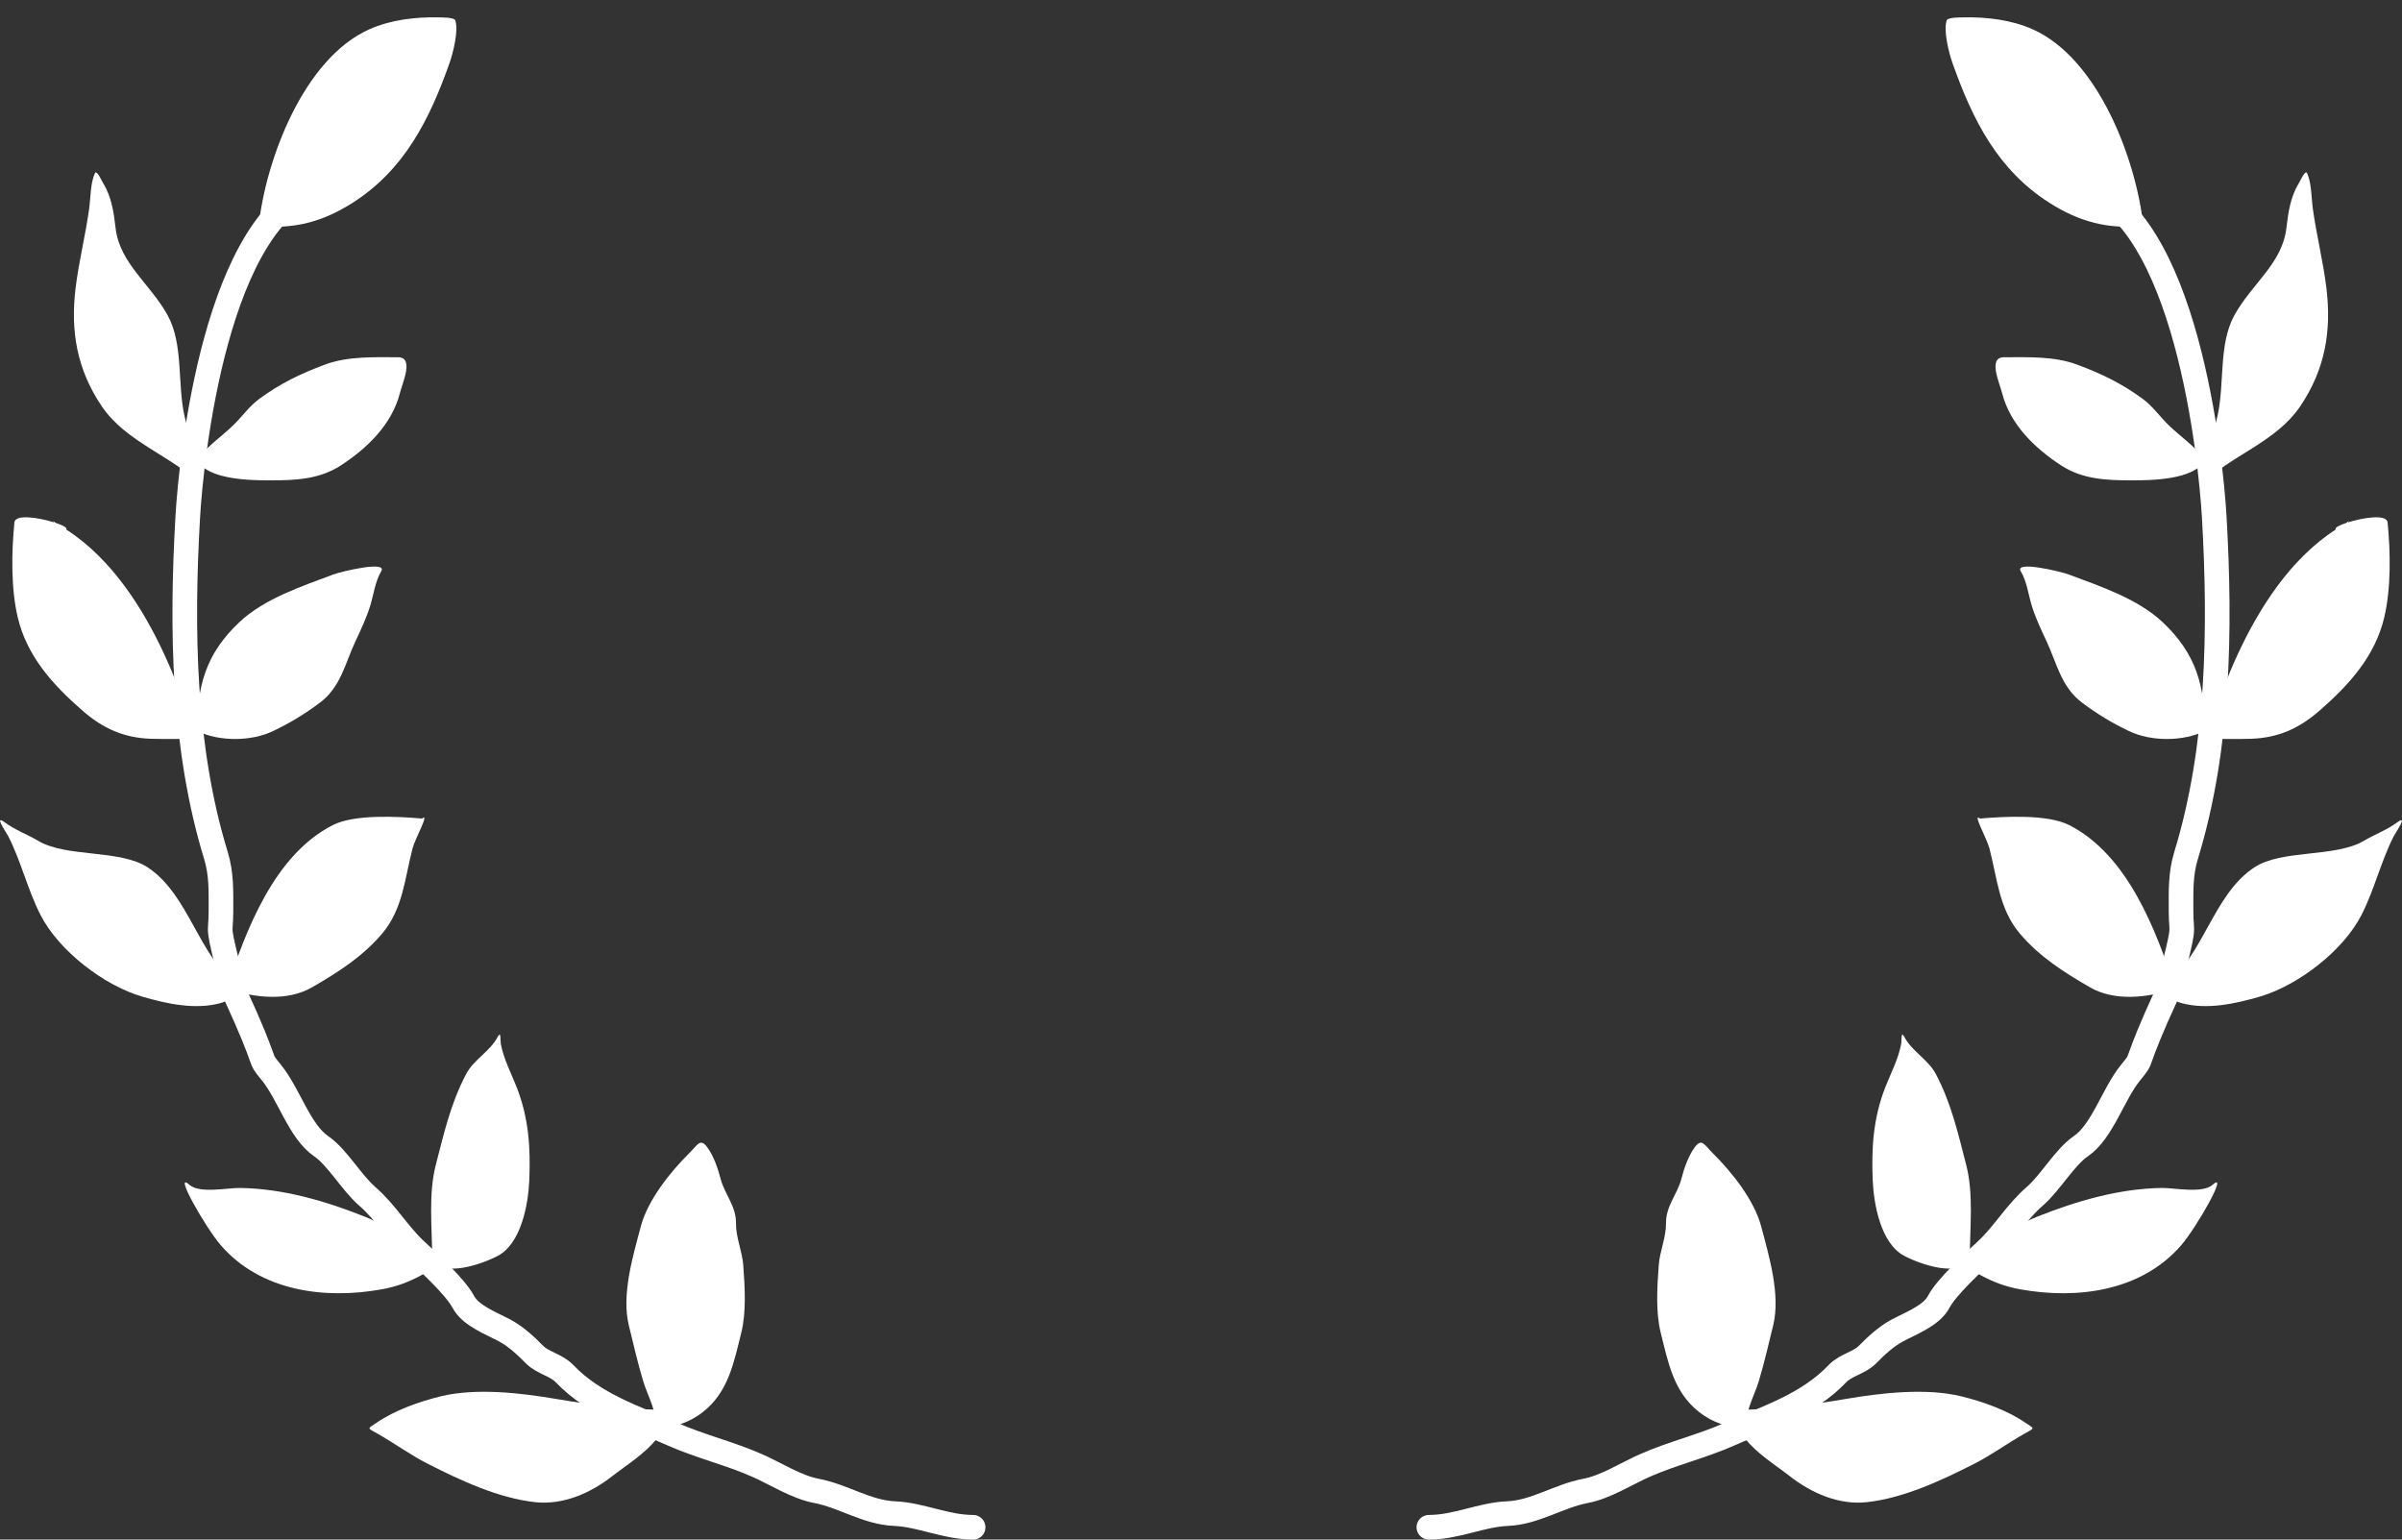 <svg width="195" height="125" viewBox="0 0 195 125" fill="none" xmlns="http://www.w3.org/2000/svg">
<rect x="0" y="0" width="195" height="125" fill="#333333" stroke="none"/>
<path d="M26.08 15C17.524 17.5 15.517 37.204 15.243 41.97C14.719 51.099 14.859 60.735 17.524 69.436C17.993 70.969 17.938 72.356 17.938 73.97C17.938 76.203 17.5 74.5 19 80.5C22.028 87.077 20.816 85.593 22.028 87.077C23.457 88.827 24.316 91.867 26.08 93.067C27.37 93.944 28.544 96.033 29.811 97.128C31.329 98.44 32.316 100.177 33.731 101.498C34.761 102.458 36.978 104.492 37.614 105.703C38.211 106.84 39.969 107.477 41.006 108.041C41.869 108.511 42.678 109.247 43.381 109.969C44.059 110.667 45.138 110.803 45.831 111.528C48.258 114.068 51.543 115.081 54.575 116.431C56.833 117.436 59.221 117.988 61.492 118.995C63.019 119.672 64.657 120.739 66.279 121.046C68.472 121.461 70.376 122.801 72.63 122.892C74.748 122.978 76.773 124 79 124" stroke="white" stroke-width="2" stroke-linecap="round"/>
<path d="M29.987 2.377C24.656 4.75 21.577 12.963 20.999 18.333C23.841 18.639 26.195 18.015 28.635 16.459C32.804 13.801 34.851 9.765 36.502 5.096C36.774 4.324 37.247 2.472 36.96 1.648C36.872 1.394 35.752 1.415 35.569 1.411C33.7 1.373 31.709 1.611 29.987 2.377Z" fill="white"/>
<path d="M14.981 33.784C15.469 35.944 16.379 37.224 16.379 39.422C13.928 36.971 10.259 35.937 8.263 32.987C6.247 30.006 5.716 26.902 6.132 23.427C6.395 21.233 6.943 19.106 7.241 16.921C7.363 16.026 7.332 14.899 7.702 14.067C7.849 13.737 8.281 14.725 8.375 14.877C9.056 15.974 9.239 17.264 9.385 18.517C9.721 21.405 12.208 23.04 13.617 25.614C14.906 27.968 14.384 31.143 14.981 33.784Z" fill="white"/>
<path d="M18.894 34.568C17.936 35.481 16.787 36.255 16 37.334C16.809 38.978 20.446 39 21.92 39C23.939 39 25.908 38.933 27.657 37.797C29.785 36.415 31.822 34.472 32.474 31.884C32.681 31.059 33.634 29.005 32.312 29.005C30.357 29.005 28.244 28.908 26.382 29.601C24.402 30.338 22.772 31.122 21.059 32.377C20.205 33.004 19.654 33.844 18.894 34.568Z" fill="white"/>
<path d="M5.397 43.004C12.851 47.828 15.484 59.304 16 59.983C14.763 59.983 13.52 60.021 12.284 59.983C10.053 59.914 8.351 59.143 6.689 57.692C4.262 55.573 2.192 53.276 1.445 50.143C0.881 47.775 0.93 44.834 1.17 42.415C1.239 41.717 3.176 42.028 4.398 42.415C4.245 42.239 4.347 42.313 4.536 42.46C4.99 42.613 5.32 42.772 5.371 42.882C5.401 42.946 5.407 42.985 5.397 43.004Z" fill="white"/>
<path d="M19.453 50.496C16.682 53.089 16 55.733 16 59.352C17.788 60.209 20.36 60.223 22.176 59.352C23.587 58.675 24.72 57.985 25.962 57.058C27.667 55.786 28.026 53.837 28.851 52.078L28.879 52.019C29.306 51.107 29.747 50.168 30.046 49.211C30.314 48.354 30.47 47.163 30.943 46.397C31.511 45.478 27.676 46.41 27.058 46.642C24.474 47.612 21.48 48.601 19.453 50.496Z" fill="white"/>
<path d="M12.008 70.435C15.373 72.677 16.085 77.624 19.315 80.005C19.048 80.827 18.642 81.245 17.882 81.448C15.824 81.997 13.563 81.503 11.568 80.924C8.444 80.017 4.776 77.201 3.285 74.279C2.226 72.203 1.722 69.954 0.668 67.889C0.494 67.547 -0.549 66.075 0.409 66.782C1.249 67.401 2.208 67.738 3.098 68.267C5.415 69.642 9.767 68.942 12.008 70.435Z" fill="white"/>
<path d="M27.017 66.99C22.261 69.413 19.952 75.528 18.408 80.28C20.732 81.035 23.346 81.308 25.335 80.159C27.44 78.944 29.418 77.686 31.015 75.809C32.713 73.812 32.857 71.318 33.496 68.869C33.709 68.054 34.917 65.936 34.256 66.459C32.298 66.287 28.771 66.096 27.017 66.99Z" fill="white"/>
<path d="M29.641 98.792C32.158 99.796 34.229 101.769 37 101.769C34.958 103.106 33.472 104.234 31.006 104.679C26.314 105.525 21.157 104.821 17.931 101.11C16.717 99.714 13.996 94.973 15.386 96.201C16.201 96.922 18.498 96.44 19.459 96.451C22.956 96.494 26.432 97.513 29.641 98.792Z" fill="white"/>
<path d="M35.382 94.566C34.758 96.979 35.086 99.683 35.086 102.172C35.859 103.802 39.135 102.637 40.413 101.964C42.295 100.971 42.88 97.828 42.967 95.86C43.085 93.19 42.919 90.76 41.948 88.278C41.487 87.101 40.894 86.006 40.654 84.74C40.61 84.505 40.694 83.62 40.402 84.186C39.801 85.348 38.462 86.026 37.848 87.191C36.592 89.575 36.062 91.937 35.382 94.566Z" fill="white"/>
<path d="M45.169 113.585C48.494 114.155 51.621 114.488 55 114.488C54.219 114.488 53.806 116.157 53.344 116.769C52.424 117.988 50.89 118.923 49.688 119.862C47.935 121.231 45.718 122.206 43.455 121.963C40.458 121.639 37.373 120.192 34.728 118.846C33.324 118.133 32.05 117.193 30.68 116.419C29.759 115.898 29.819 116.033 30.588 115.504C32.057 114.494 34.055 113.792 35.774 113.37C38.632 112.669 42.295 113.092 45.169 113.585Z" fill="white"/>
<path d="M52.222 112.159C52.584 113.354 53.471 114.853 53.207 116.133L53.233 116.128C54.808 115.801 55.876 115.579 57.089 114.621C59.132 113.008 59.573 110.632 60.173 108.231C60.602 106.516 60.468 104.492 60.34 102.731C60.258 101.588 59.734 100.461 59.75 99.313C59.77 97.92 58.827 96.968 58.5 95.707C58.282 94.865 57.946 93.878 57.432 93.168C56.844 92.355 56.623 92.968 55.975 93.607C54.414 95.145 52.588 97.437 52.022 99.574C51.38 102.001 50.437 105.124 51.052 107.62C51.423 109.127 51.774 110.676 52.222 112.159Z" fill="white"/>
<path d="M168.92 15C177.476 17.5 179.483 37.204 179.757 41.97C180.281 51.099 180.141 60.735 177.476 69.436C177.007 70.969 177.062 72.356 177.062 73.97C177.062 76.203 177.5 74.5 176 80.5C172.972 87.077 174.184 85.593 172.972 87.077C171.543 88.827 170.684 91.867 168.92 93.067C167.63 93.944 166.456 96.033 165.189 97.128C163.671 98.44 162.685 100.177 161.269 101.498C160.239 102.458 158.022 104.492 157.386 105.703C156.789 106.84 155.031 107.477 153.994 108.041C153.131 108.511 152.322 109.247 151.619 109.969C150.941 110.667 149.862 110.803 149.169 111.528C146.742 114.068 143.457 115.081 140.425 116.431C138.167 117.436 135.779 117.988 133.508 118.995C131.981 119.672 130.343 120.739 128.721 121.046C126.528 121.461 124.624 122.801 122.37 122.892C120.252 122.978 118.227 124 116 124" stroke="white" stroke-width="2" stroke-linecap="round"/>
<path d="M165.013 2.377C170.344 4.75 173.423 12.963 174.001 18.333C171.159 18.639 168.805 18.015 166.365 16.459C162.196 13.801 160.149 9.765 158.499 5.096C158.226 4.324 157.753 2.472 158.04 1.648C158.128 1.394 159.248 1.415 159.431 1.411C161.3 1.373 163.291 1.611 165.013 2.377Z" fill="white"/>
<path d="M180.019 33.784C179.531 35.944 178.621 37.224 178.621 39.422C181.072 36.971 184.741 35.937 186.737 32.987C188.753 30.006 189.284 26.902 188.868 23.427C188.605 21.233 188.057 19.106 187.759 16.921C187.637 16.026 187.668 14.899 187.298 14.067C187.151 13.737 186.719 14.725 186.625 14.877C185.944 15.974 185.761 17.264 185.615 18.517C185.279 21.405 182.792 23.04 181.383 25.614C180.094 27.968 180.615 31.143 180.019 33.784Z" fill="white"/>
<path d="M176.106 34.568C177.064 35.481 178.213 36.255 179 37.334C178.191 38.978 174.554 39 173.08 39C171.061 39 169.092 38.933 167.343 37.797C165.215 36.415 163.178 34.472 162.526 31.884C162.319 31.059 161.366 29.005 162.688 29.005C164.643 29.005 166.756 28.908 168.618 29.601C170.598 30.338 172.228 31.122 173.941 32.377C174.795 33.004 175.346 33.844 176.106 34.568Z" fill="white"/>
<path d="M189.603 43.004C182.149 47.828 179.516 59.304 179 59.983C180.237 59.983 181.48 60.021 182.716 59.983C184.947 59.914 186.649 59.143 188.311 57.692C190.738 55.573 192.808 53.276 193.555 50.143C194.119 47.775 194.07 44.834 193.83 42.415C193.761 41.717 191.824 42.028 190.602 42.415C190.755 42.239 190.653 42.313 190.464 42.46C190.01 42.613 189.68 42.772 189.629 42.882C189.599 42.946 189.593 42.985 189.603 43.004Z" fill="white"/>
<path d="M175.547 50.496C178.318 53.089 179 55.733 179 59.352C177.212 60.209 174.64 60.223 172.824 59.352C171.413 58.675 170.28 57.985 169.038 57.058C167.333 55.786 166.974 53.837 166.149 52.078L166.121 52.019C165.694 51.107 165.253 50.168 164.954 49.211C164.686 48.354 164.53 47.163 164.057 46.397C163.489 45.478 167.324 46.41 167.942 46.642C170.526 47.612 173.52 48.601 175.547 50.496Z" fill="white"/>
<path d="M182.992 70.435C179.627 72.677 178.915 77.624 175.685 80.005C175.952 80.827 176.357 81.245 177.118 81.448C179.176 81.997 181.437 81.503 183.432 80.924C186.556 80.017 190.224 77.201 191.715 74.279C192.774 72.203 193.278 69.954 194.332 67.889C194.506 67.547 195.549 66.075 194.591 66.782C193.751 67.401 192.792 67.738 191.902 68.267C189.585 69.642 185.233 68.942 182.992 70.435Z" fill="white"/>
<path d="M167.983 66.99C172.739 69.413 175.048 75.528 176.592 80.28C174.268 81.035 171.653 81.308 169.665 80.159C167.56 78.944 165.582 77.686 163.985 75.809C162.287 73.812 162.143 71.318 161.504 68.869C161.291 68.054 160.083 65.936 160.744 66.459C162.702 66.287 166.229 66.096 167.983 66.99Z" fill="white"/>
<path d="M165.359 98.792C162.842 99.796 160.771 101.769 158 101.769C160.042 103.106 161.528 104.234 163.994 104.679C168.686 105.525 173.843 104.821 177.069 101.11C178.283 99.714 181.004 94.973 179.614 96.201C178.799 96.922 176.502 96.44 175.541 96.451C172.044 96.494 168.568 97.513 165.359 98.792Z" fill="white"/>
<path d="M159.618 94.566C160.242 96.979 159.914 99.683 159.914 102.172C159.141 103.802 155.865 102.637 154.587 101.964C152.705 100.971 152.12 97.828 152.033 95.86C151.915 93.19 152.081 90.76 153.052 88.278C153.513 87.101 154.106 86.006 154.346 84.74C154.39 84.505 154.306 83.62 154.598 84.186C155.199 85.348 156.538 86.026 157.152 87.191C158.408 89.575 158.938 91.937 159.618 94.566Z" fill="white"/>
<path d="M149.831 113.585C146.506 114.155 143.379 114.488 140 114.488C140.781 114.488 141.194 116.157 141.656 116.769C142.576 117.988 144.11 118.923 145.312 119.862C147.065 121.231 149.282 122.206 151.545 121.963C154.542 121.639 157.627 120.192 160.272 118.846C161.676 118.133 162.95 117.193 164.32 116.419C165.241 115.898 165.181 116.033 164.412 115.504C162.943 114.494 160.945 113.792 159.226 113.37C156.368 112.669 152.705 113.092 149.831 113.585Z" fill="white"/>
<path d="M142.778 112.159C142.416 113.354 141.529 114.853 141.793 116.133L141.768 116.128C140.192 115.801 139.124 115.579 137.911 114.621C135.868 113.008 135.427 110.632 134.827 108.231C134.398 106.516 134.532 104.492 134.66 102.731C134.742 101.588 135.266 100.461 135.25 99.313C135.231 97.92 136.173 96.968 136.5 95.707C136.718 94.865 137.055 93.878 137.568 93.168C138.156 92.355 138.377 92.968 139.025 93.607C140.586 95.145 142.412 97.437 142.978 99.574C143.62 102.001 144.563 105.124 143.948 107.62C143.577 109.127 143.226 110.676 142.778 112.159Z" fill="white"/>
</svg>
